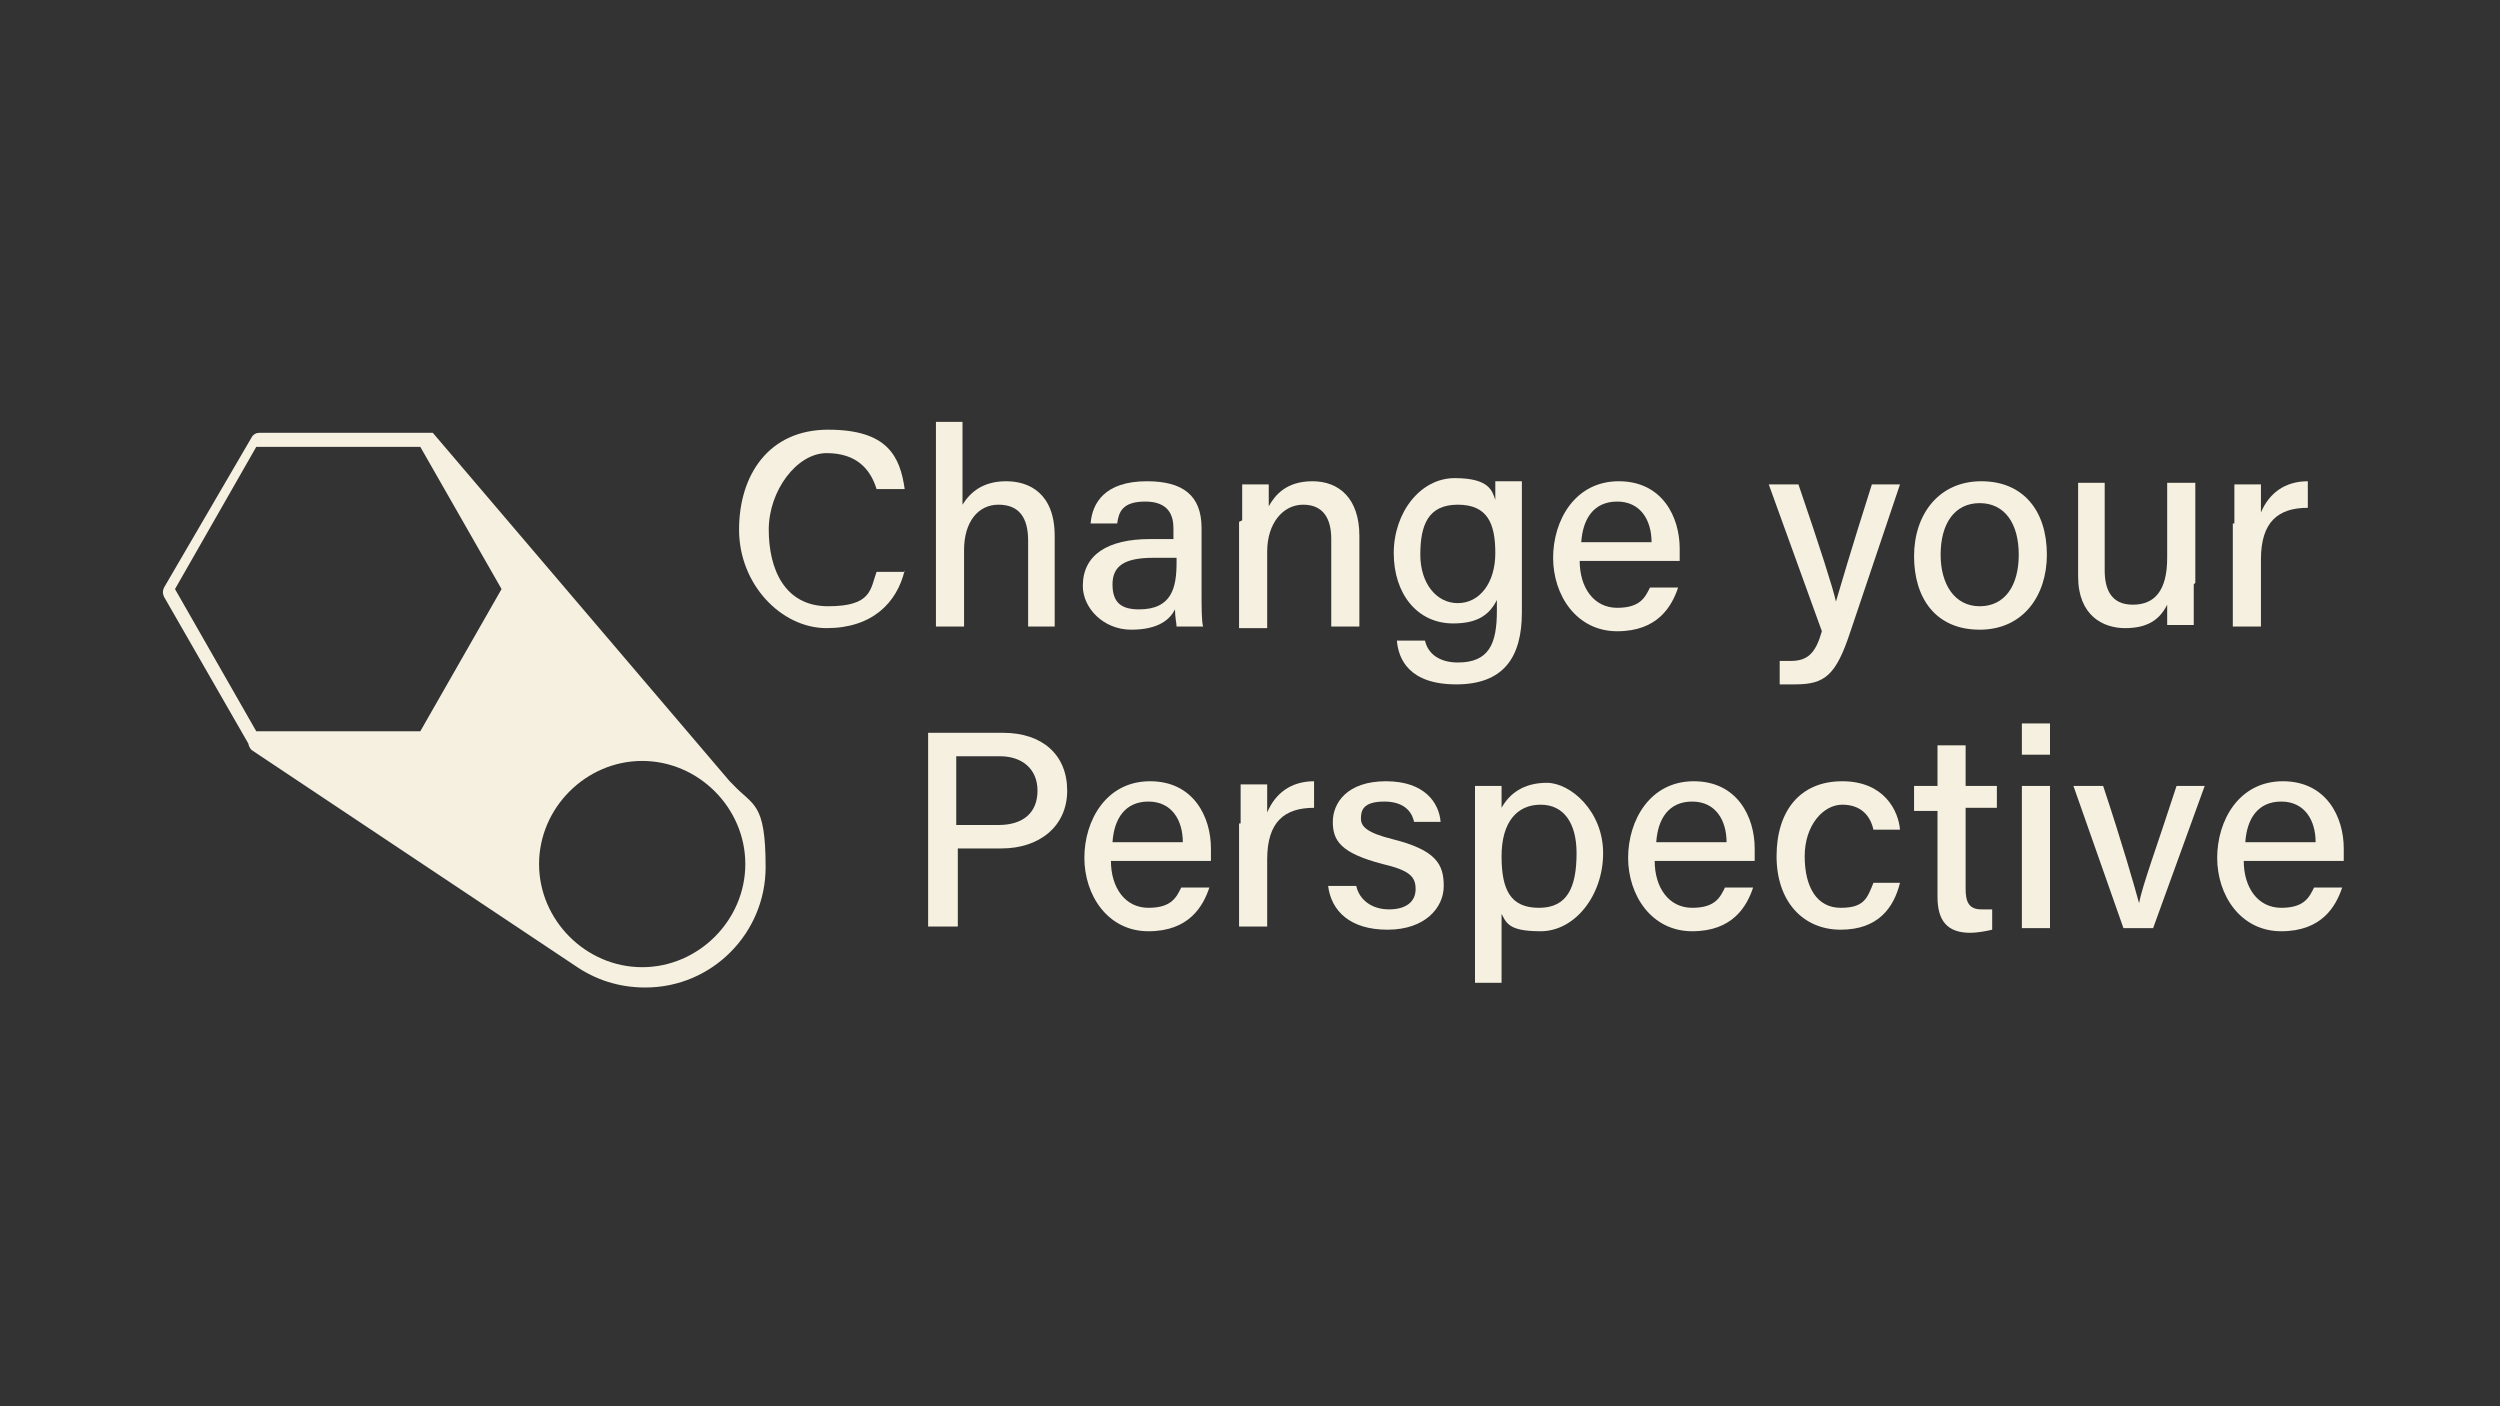 <?xml version="1.0" encoding="UTF-8"?>
<svg xmlns="http://www.w3.org/2000/svg" id="a" width="160" height="90" version="1.1" viewBox="0 0 160 90">
  <rect x="0" y="0" width="160" height="90" fill="#333333" stroke="none"/>
  <defs>
    <style>
      .cls-1 {
        fill: #f5f0e0;
        stroke-width: 0px;
      }
    </style>
  </defs>
  <g>
    <path class="cls-1" d="M57.9,36.5c-.5,2.1-2.1,3.7-5,3.7s-5.6-2.8-5.6-6.3,1.9-6.4,5.7-6.4,4.6,1.7,4.9,3.8h-1.8c-.4-1.3-1.3-2.3-3.2-2.3s-3.7,2.4-3.7,4.9,1,4.9,3.8,4.9,2.7-1.1,3.1-2.2h1.8Z"></path>
    <path class="cls-1" d="M61.6,27v5.3c.5-.8,1.3-1.5,2.8-1.5s3.1.8,3.1,3.5v5.8h-1.7v-5.5c0-1.5-.6-2.3-1.9-2.3s-2.2,1.1-2.2,2.9v4.9h-1.8v-13.1h1.8Z"></path>
    <path class="cls-1" d="M75.2,35.7h-1.4c-1.8,0-2.6.5-2.6,1.7s.6,1.6,1.7,1.6c2.1,0,2.4-1.4,2.4-3v-.3ZM76.9,38c0,.8,0,1.8.1,2.1h-1.7c0-.2-.1-.6-.1-1.1-.3.6-1,1.3-2.8,1.3s-3.1-1.4-3.1-2.8c0-2,1.6-3,4.3-3h1.5v-.7c0-.8-.3-1.7-1.8-1.7s-1.7.7-1.8,1.4h-1.7c.1-1.3.9-2.7,3.6-2.7,2.3,0,3.5.9,3.5,3v4.2Z"></path>
    <path class="cls-1" d="M79.5,33.3c0-.8,0-1.6,0-2.3h1.7c0,.3,0,1.2,0,1.4.4-.7,1.1-1.6,2.8-1.6s3,1.1,3,3.5v5.8h-1.8v-5.6c0-1.3-.5-2.2-1.8-2.2s-2.3,1.2-2.3,3v4.9h-1.8v-6.8Z"></path>
    <path class="cls-1" d="M90.9,35.5c0,1.8,1,3.1,2.4,3.1s2.4-1.3,2.4-3.2-.5-3.1-2.4-3.1-2.4,1.3-2.4,3.2M97.4,39.2c0,2.9-1.2,4.6-4.2,4.6s-3.7-1.6-3.8-2.8h1.8c.2.9,1,1.4,2.1,1.4,2,0,2.5-1.2,2.5-3.3v-.7c-.5,1-1.3,1.5-2.8,1.5-2.3,0-3.8-1.9-3.8-4.5s1.7-4.8,3.9-4.8,2.4.8,2.6,1.4c0-.4,0-1,0-1.2h1.7c0,.6,0,1.7,0,2.6v5.6Z"></path>
    <path class="cls-1" d="M105.7,34.7c0-1.4-.7-2.6-2.2-2.6s-2.2,1.1-2.3,2.6h4.5ZM101.1,35.9c0,1.7.9,3,2.4,3s1.8-.7,2.1-1.3h1.8c-.4,1.2-1.3,2.8-3.9,2.8s-4.1-2.3-4.1-4.7,1.4-4.9,4.2-4.9,3.9,2.3,3.9,4.3,0,.5,0,.8h-6.3Z"></path>
    <path class="cls-1" d="M115.1,31c1.4,4.1,2.2,6.6,2.4,7.5h0c.3-1,.9-3.1,2.3-7.5h1.8l-3.2,9.5c-.9,2.7-1.6,3.3-3.5,3.3s-.6,0-1,0v-1.5c.2,0,.5,0,.7,0,1.1,0,1.6-.5,2-1.9l-3.4-9.4h1.9Z"></path>
    <path class="cls-1" d="M124.2,35.5c0,1.9.9,3.3,2.5,3.3s2.5-1.3,2.5-3.3-.9-3.3-2.5-3.3-2.5,1.3-2.5,3.3M131,35.5c0,2.6-1.5,4.8-4.3,4.8s-4.2-2-4.2-4.7,1.6-4.8,4.3-4.8,4.2,1.9,4.2,4.7"></path>
    <path class="cls-1" d="M140.4,37.4c0,.9,0,2.1,0,2.6h-1.7c0-.2,0-.8,0-1.3-.5,1-1.3,1.5-2.7,1.5s-3-.8-3-3.3v-6h1.7v5.6c0,1.2.4,2.2,1.8,2.2s2.2-.9,2.2-3v-4.8h1.8v6.4Z"></path>
    <path class="cls-1" d="M143,33.5c0-1.2,0-1.9,0-2.5h1.7c0,.2,0,1,0,1.8.5-1.2,1.5-2,3-2v1.7c-1.9,0-3,.9-3,3.3v4.3h-1.8v-6.6Z"></path>
    <path class="cls-1" d="M61.2,52.8h2.7c1.6,0,2.5-.8,2.5-2.2s-1-2.2-2.4-2.2h-2.8v4.3ZM59.4,46.9h4.8c2.5,0,4.1,1.4,4.1,3.7s-1.8,3.7-4.2,3.7h-2.8v5h-1.9v-12.4Z"></path>
    <path class="cls-1" d="M75.7,53.9c0-1.4-.7-2.6-2.2-2.6s-2.2,1.1-2.3,2.6h4.5ZM71.1,55.1c0,1.7.9,3,2.4,3s1.8-.7,2.1-1.3h1.8c-.4,1.2-1.3,2.8-3.9,2.8s-4.1-2.3-4.1-4.7,1.4-4.9,4.2-4.9,3.9,2.3,3.9,4.3,0,.5,0,.8h-6.3Z"></path>
    <path class="cls-1" d="M79.4,52.7c0-1.2,0-1.9,0-2.5h1.7c0,.2,0,1,0,1.8.5-1.2,1.5-2,3-2v1.7c-1.9,0-3,.9-3,3.3v4.3h-1.8v-6.6Z"></path>
    <path class="cls-1" d="M86.8,56.7c.2.9,1,1.5,2.1,1.5s1.7-.5,1.7-1.3-.4-1.2-2.1-1.6c-2.7-.7-3.2-1.5-3.2-2.7s.9-2.6,3.4-2.6,3.4,1.4,3.5,2.6h-1.7c-.1-.5-.5-1.3-1.9-1.3s-1.5.6-1.5,1.1.4.9,2,1.3c2.8.7,3.3,1.6,3.3,3s-1.2,2.8-3.6,2.8-3.6-1.2-3.8-2.8h1.7Z"></path>
    <path class="cls-1" d="M100.9,54.6c0-1.9-.8-3.1-2.3-3.1s-2.5,1.1-2.5,3.3.6,3.3,2.4,3.3,2.4-1.3,2.4-3.5M96.1,58.3v4.6h-1.7v-10.4c0-.7,0-1.5,0-2.2h1.7c0,.3,0,.8,0,1.4.5-.9,1.4-1.6,2.9-1.6s3.6,1.8,3.6,4.5-1.8,5-4,5-2.2-.6-2.6-1.3"></path>
    <path class="cls-1" d="M110.5,53.9c0-1.4-.7-2.6-2.2-2.6s-2.2,1.1-2.3,2.6h4.5ZM105.9,55.1c0,1.7.9,3,2.4,3s1.8-.7,2.1-1.3h1.8c-.4,1.2-1.3,2.8-3.9,2.8s-4.1-2.3-4.1-4.7,1.4-4.9,4.2-4.9,3.9,2.3,3.9,4.3,0,.5,0,.8h-6.3Z"></path>
    <path class="cls-1" d="M121.6,56.5c-.4,1.6-1.4,3-3.8,3s-4.1-1.8-4.1-4.7,1.5-4.8,4.2-4.8,3.6,1.9,3.7,3.1h-1.7c-.2-.9-.8-1.6-2-1.6s-2.4,1.3-2.4,3.3.8,3.3,2.3,3.3,1.7-.6,2.1-1.6h1.7Z"></path>
    <path class="cls-1" d="M122.5,50.3h1.5v-2.6h1.8v2.6h2v1.4h-2v5.2c0,.8.2,1.3,1,1.3s.5,0,.7,0v1.3c-.4.1-1,.2-1.4.2-1.5,0-2.1-.8-2.1-2.3v-5.5h-1.5v-1.4Z"></path>
  </g>
  <path class="cls-1" d="M129.4,50.3h1.8v9.1h-1.8v-9.1ZM129.4,46.3h1.8v2h-1.8v-2Z"></path>
  <path class="cls-1" d="M134.6,50.3c1.2,3.6,2,6.4,2.3,7.5h0c.2-1.1,1.2-3.8,2.4-7.5h1.8l-3.3,9.1h-1.9l-3.2-9.1h1.9Z"></path>
  <path class="cls-1" d="M148.2,53.9c0-1.4-.7-2.6-2.2-2.6s-2.2,1.1-2.3,2.6h4.5ZM143.6,55.1c0,1.7.9,3,2.4,3s1.8-.7,2.1-1.3h1.8c-.4,1.2-1.3,2.8-3.9,2.8s-4.1-2.3-4.1-4.7,1.4-4.9,4.2-4.9,3.9,2.3,3.9,4.3,0,.5,0,.8h-6.3Z"></path>
  <path class="cls-1" d="M46.7,50s0,0,0,0l-19-22.3s0,0,0,0c0,0,0,0,0,0,0,0,0,0,0,0,0,0,0,0,0,0,0,0,0,0,0,0,0,0,0,0,0,0,0,0,0,0,0,0,0,0,0,0,0,0h-11.1c-.2,0-.4.1-.5.3l-5.6,9.6c-.1.2-.1.4,0,.6l5.4,9.4c0,.1.1.3.2.4h0s0,0,0,0l20.7,13.8s0,0,0,0c1.3.9,2.8,1.4,4.5,1.4,4.3,0,7.7-3.5,7.7-7.7s-.8-3.9-2.1-5.3ZM26.9,46.8h-10.5l-5.2-9.1,5.2-9.1h10.5l5.2,9.1-5.2,9.1ZM41.1,61.9c-3.6,0-6.6-3-6.6-6.6s3-6.6,6.6-6.6,6.6,3,6.6,6.6-3,6.6-6.6,6.6Z"></path>
</svg>
